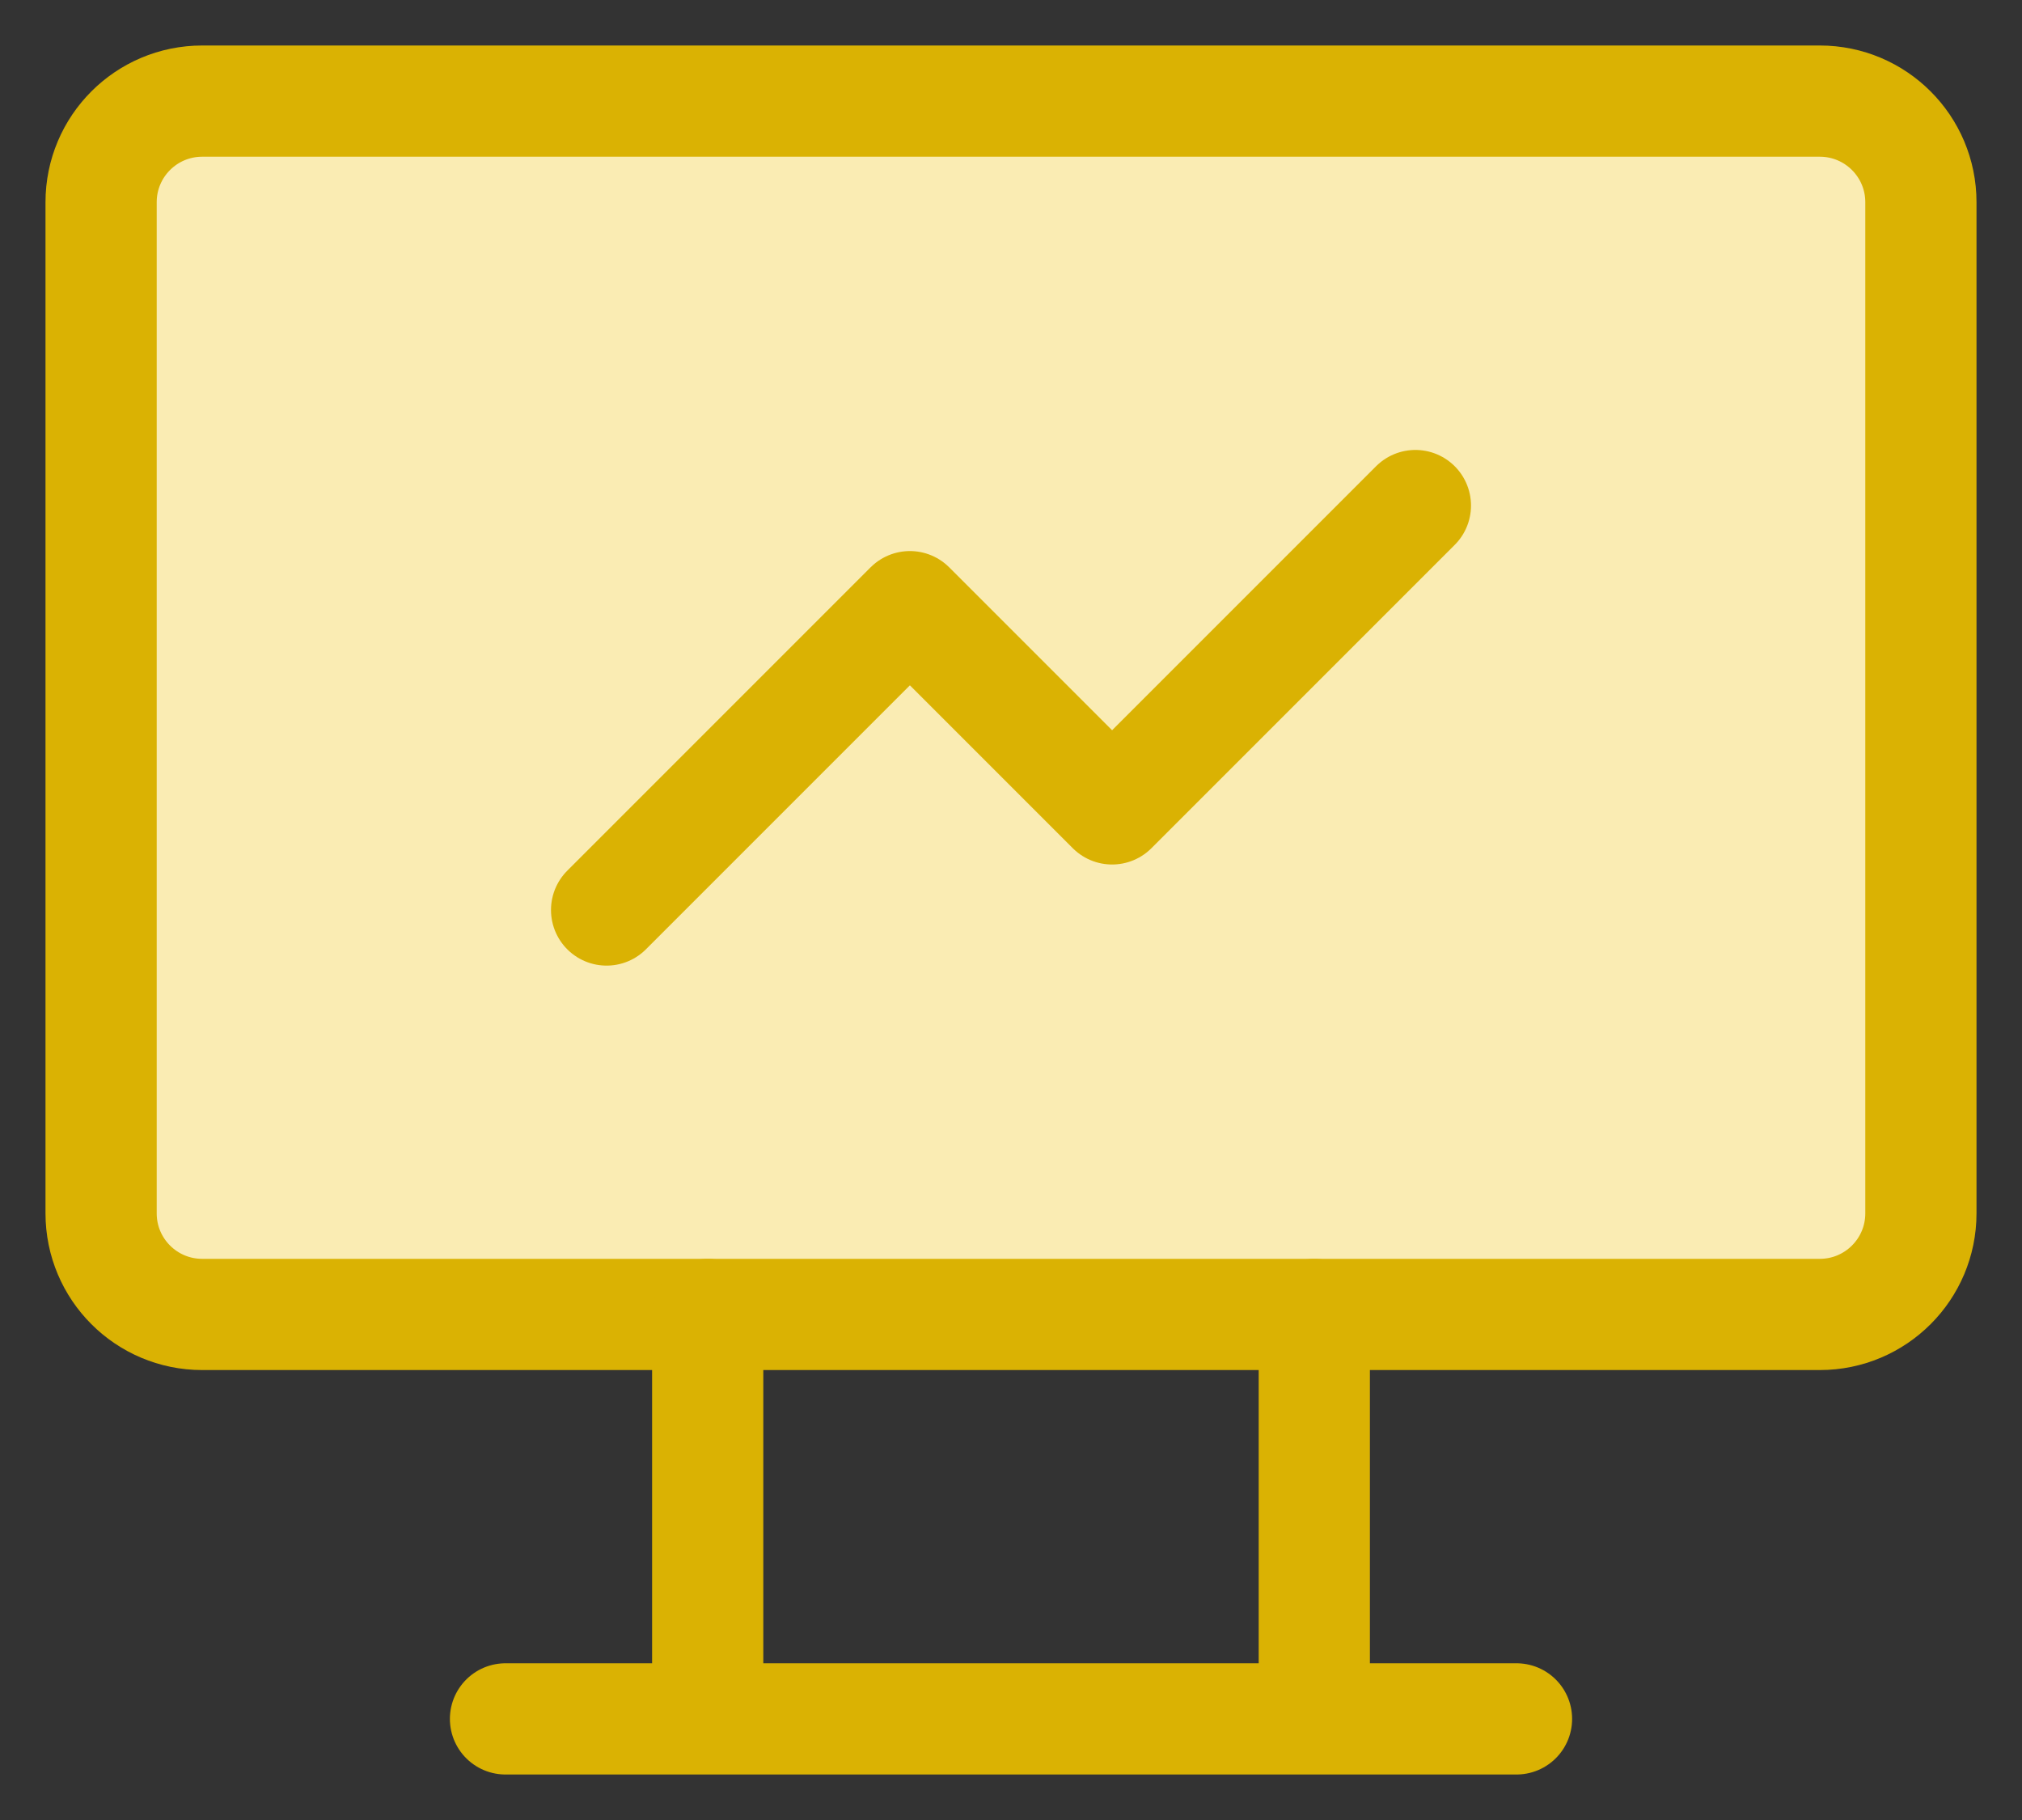 <svg width="40" height="36" viewBox="0 0 40 36" fill="none" xmlns="http://www.w3.org/2000/svg">
  <rect x="0" y="0" width="40" height="36" fill="#333333" stroke="none"/>
  <path d="M36 2H4C2.895 2 2 2.895 2 4V24C2 25.105 2.895 26 4 26H36C37.105 26 38 25.105 38 24V4C38 2.895 37.105 2 36 2Z" fill="#faecb3" stroke="#dab203" stroke-width="2.2" stroke-linecap="round" stroke-linejoin="round"/>
  <path d="M10 34H30M14 26V34M26 26V34M12 18L18 12L22 16L28 10" stroke="#dab203" stroke-width="2.2" stroke-linecap="round" stroke-linejoin="round"/>
</svg>
